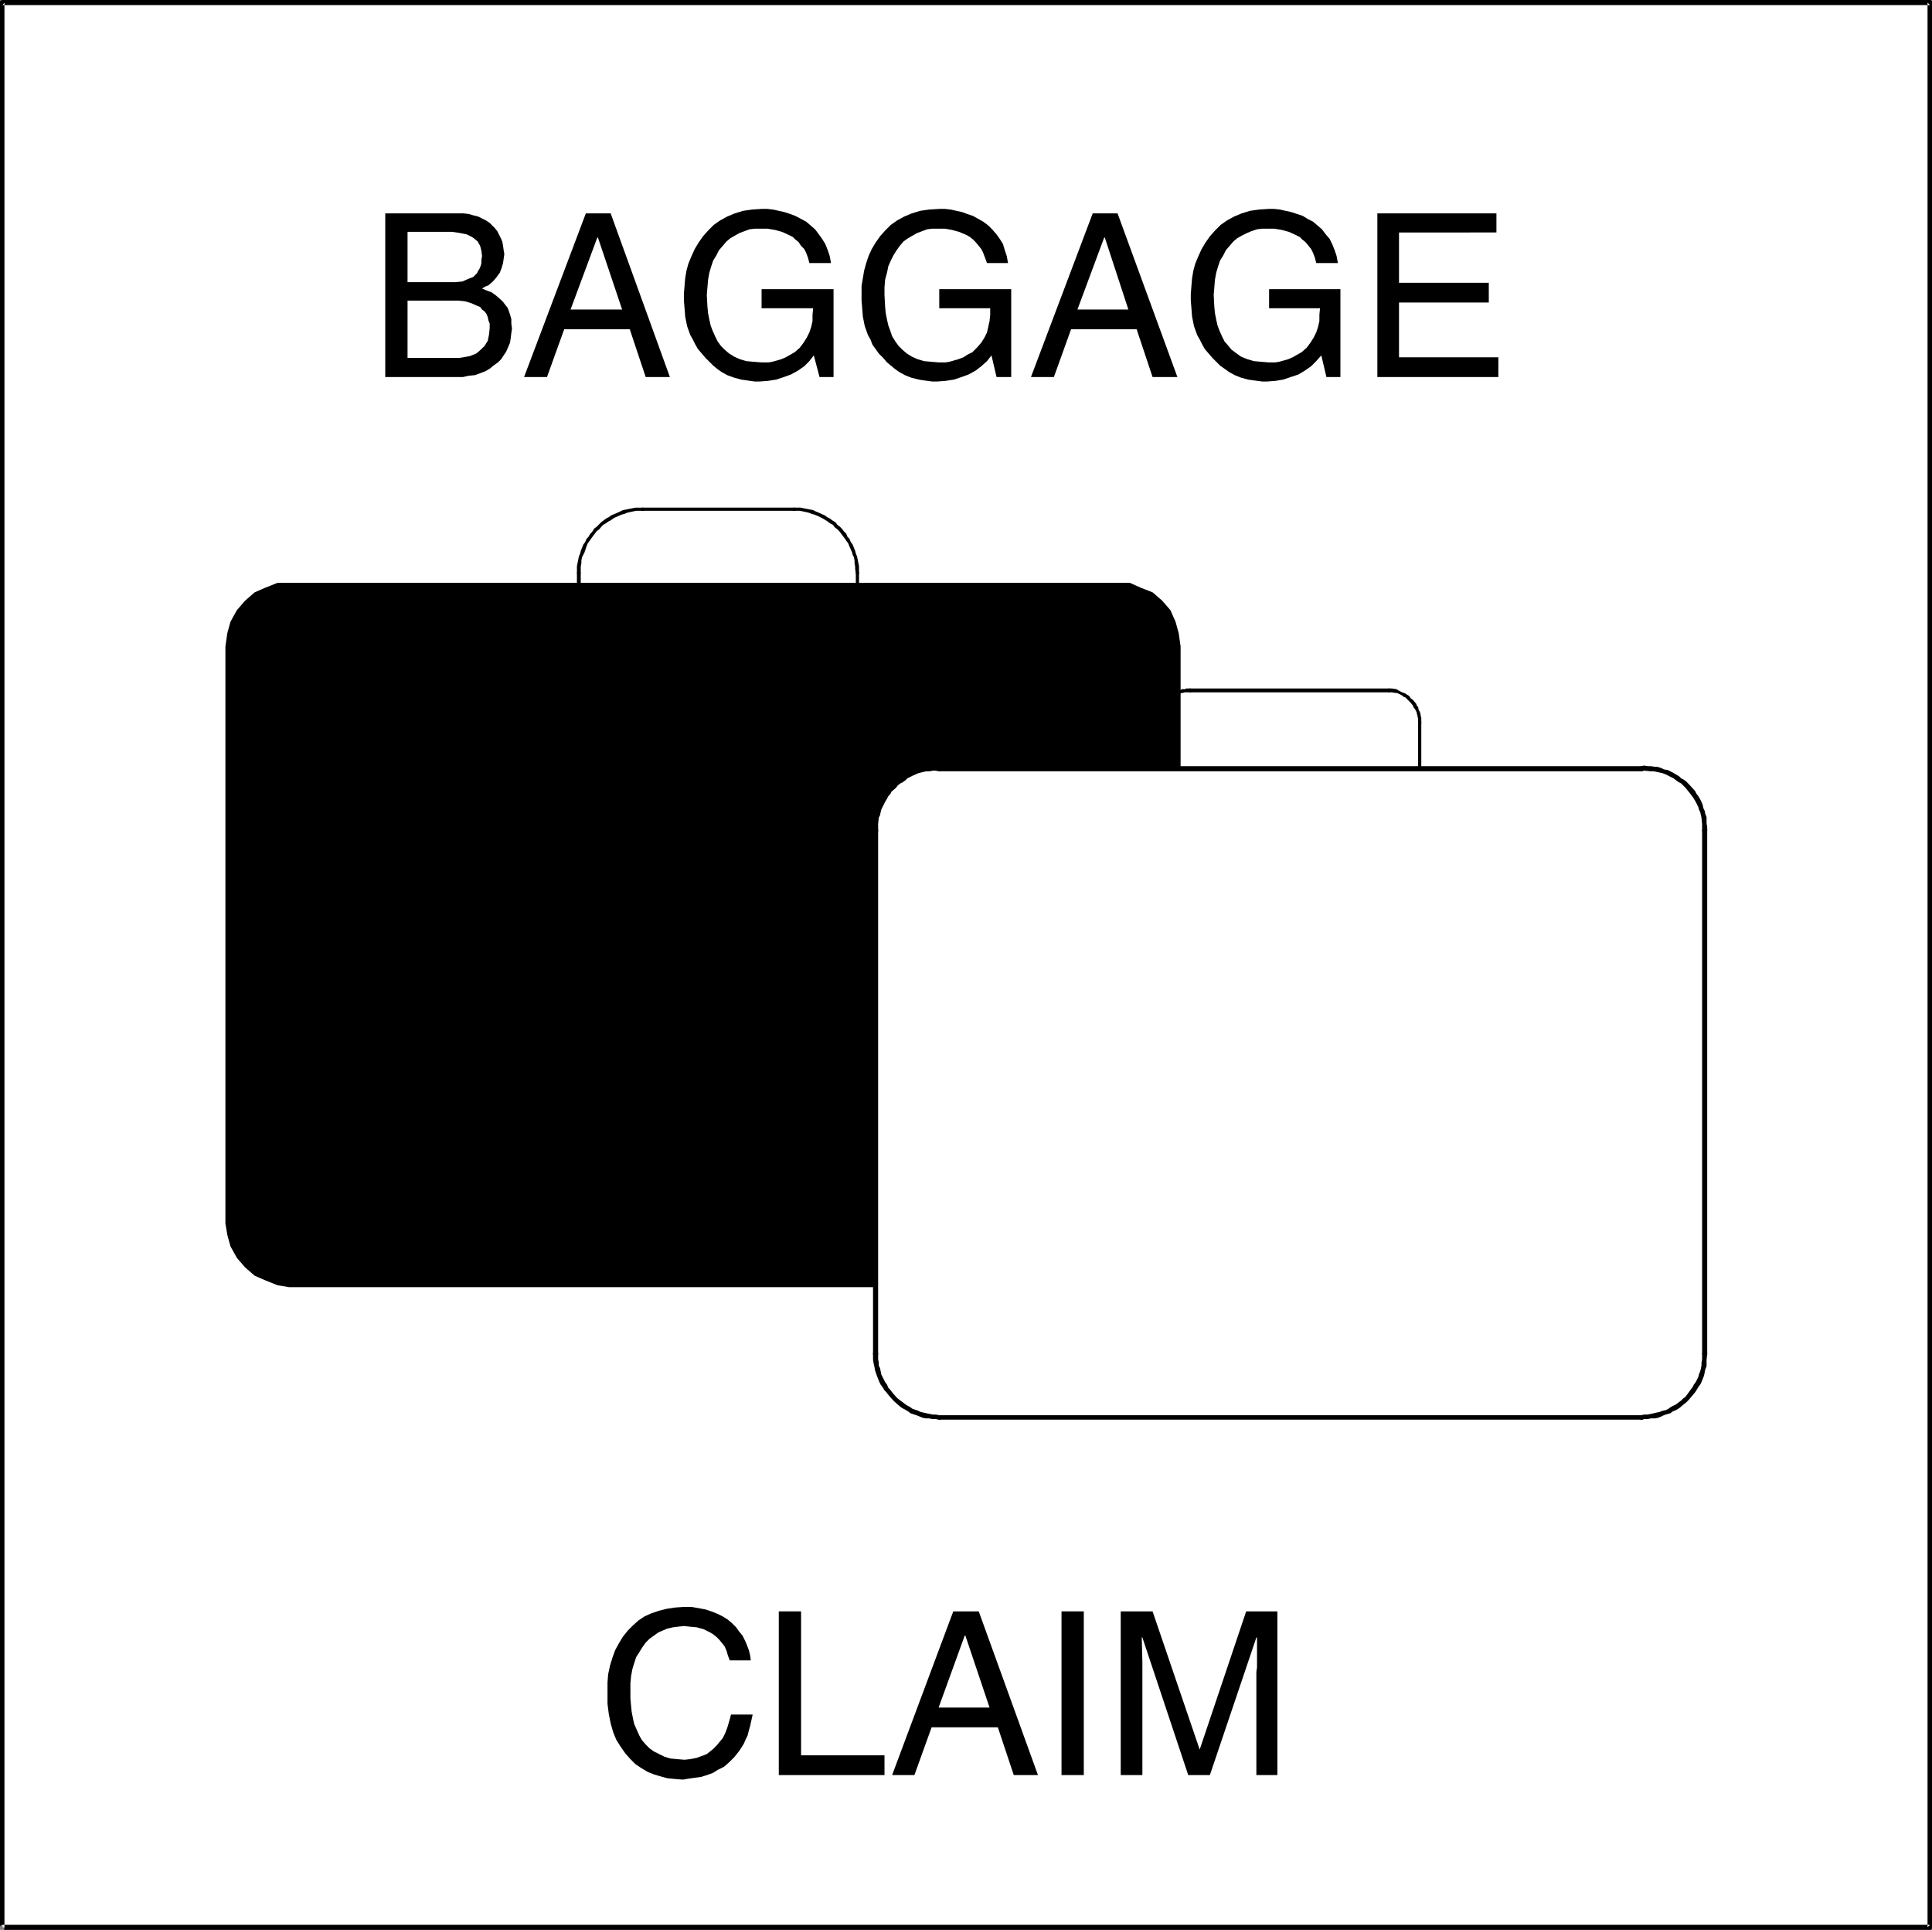 <?xml version="1.0" encoding="UTF-8" standalone="no"?>
<svg
   version="1.0"
   width="129.724mm"
   height="129.557mm"
   id="svg39"
   sodipodi:docname="Baggage Claim 1.wmf"
   xmlns:inkscape="http://www.inkscape.org/namespaces/inkscape"
   xmlns:sodipodi="http://sodipodi.sourceforge.net/DTD/sodipodi-0.dtd"
   xmlns="http://www.w3.org/2000/svg"
   xmlns:svg="http://www.w3.org/2000/svg">
  <rect width="100%" height="100%" fill="#808080" stroke="none"/>
  <sodipodi:namedview
     id="namedview39"
     pagecolor="#ffffff"
     bordercolor="#000000"
     borderopacity="0.25"
     inkscape:showpageshadow="2"
     inkscape:pageopacity="0.0"
     inkscape:pagecheckerboard="0"
     inkscape:deskcolor="#d1d1d1"
     inkscape:document-units="mm" />
  <defs
     id="defs1">
    <pattern
       id="WMFhbasepattern"
       patternUnits="userSpaceOnUse"
       width="6"
       height="6"
       x="0"
       y="0" />
  </defs>
  <path
     style="fill:#ffffff;fill-opacity:1;fill-rule:evenodd;stroke:none"
     d="M 0.646,489.017 V 0.646 H 489.809 V 489.017 Z"
     id="path1" />
  <path
     style="fill:#000000;fill-opacity:1;fill-rule:evenodd;stroke:none"
     d="m 0,489.017 v 0.162 0.162 l 0.323,0.323 v 0 H 0.808 0.97 L 1.131,489.34 V 489.179 0.646 L 0.646,1.293 H 489.809 l -0.646,-0.646 V 489.017 l 0.646,-0.646 H 0.323 v 0.162 L 0,488.694 v 0.162 0.323 0.162 l 0.323,0.323 v 0 H 0.646 489.809 h 0.162 0.162 v -0.162 l 0.162,-0.162 v -0.162 -0.162 V 0.646 0.485 0.323 l -0.162,-0.162 v 0 L 489.971,0 H 489.809 0.646 0.323 V 0.162 H 0.162 L 0,0.323 v 0.162 0.162 z"
     id="path2" />
  <path
     style="fill:#000000;fill-opacity:1;fill-rule:evenodd;stroke:none"
     d="m 185.193,421.304 -0.485,-1.293 -0.323,-1.131 -0.485,-1.131 -0.646,-0.808 -0.646,-0.808 -0.808,-0.808 -0.808,-0.646 -0.808,-0.485 -1.616,-0.808 -1.778,-0.485 -1.778,-0.162 -1.454,-0.162 -1.454,0.162 -1.293,0.162 -1.454,0.323 -1.131,0.485 -1.131,0.485 -1.131,0.808 -1.131,0.808 -0.97,0.97 -0.808,1.131 -0.808,1.293 -0.808,1.293 -0.485,1.454 -0.485,1.616 -0.323,1.778 -0.162,1.778 v 2.101 1.778 l 0.162,1.778 0.162,1.616 0.323,1.616 0.323,1.454 0.646,1.454 0.646,1.454 0.646,1.131 0.97,1.131 0.97,0.97 1.131,0.808 1.293,0.646 1.293,0.646 1.616,0.485 1.616,0.162 1.939,0.162 1.454,-0.162 1.616,-0.323 1.778,-0.646 0.808,-0.323 0.808,-0.646 0.808,-0.646 0.808,-0.808 0.808,-0.97 0.808,-0.97 0.646,-1.293 0.485,-1.293 0.485,-1.616 0.485,-1.778 h 5.494 l -0.323,1.454 -0.323,1.454 -0.323,1.131 -0.323,1.293 -0.485,0.97 -0.485,1.131 -1.131,1.778 -1.293,1.616 -1.293,1.293 -1.293,1.131 -1.616,0.808 -1.293,0.808 -1.454,0.485 -1.454,0.485 -1.293,0.162 -1.131,0.162 -1.131,0.162 -0.808,0.162 h -0.646 l -1.939,-0.162 -1.616,-0.162 -1.778,-0.485 -1.616,-0.485 -1.616,-0.646 -1.616,-0.97 -1.454,-0.97 -1.293,-1.293 -1.293,-1.454 -1.131,-1.616 -1.131,-1.778 -0.808,-1.939 -0.646,-2.262 -0.485,-2.424 -0.323,-2.586 v -2.909 -2.424 l 0.162,-2.101 0.485,-2.262 0.646,-2.101 0.646,-1.778 0.97,-1.778 0.97,-1.616 1.293,-1.616 1.293,-1.293 1.454,-1.293 1.454,-0.97 1.778,-0.808 1.939,-0.646 1.939,-0.485 2.101,-0.323 2.262,-0.162 h 1.939 l 1.778,0.323 1.778,0.323 1.454,0.485 1.616,0.646 1.293,0.646 1.293,0.808 1.131,0.97 0.97,0.97 0.808,1.131 0.808,0.97 0.646,1.293 0.485,1.131 0.485,1.293 0.323,1.293 0.162,1.293 z"
     id="path3" />
  <path
     style="fill:#000000;fill-opacity:1;fill-rule:evenodd;stroke:none"
     d="m 203.293,445.384 h 21.17 v 5.01 h -26.826 v -41.532 h 5.656 z"
     id="path4" />
  <path
     style="fill:#000000;fill-opacity:1;fill-rule:evenodd;stroke:none"
     d="m 236.421,438.273 -4.363,12.12 h -5.656 l 15.514,-41.532 h 6.464 l 15.029,41.532 h -6.141 l -4.04,-12.12 z"
     id="path5" />
  <path
     style="fill:#ffffff;fill-opacity:1;fill-rule:evenodd;stroke:none"
     d="m 251.126,433.263 -6.141,-18.261 h -0.162 l -6.626,18.261 z"
     id="path6" />
  <path
     style="fill:#000000;fill-opacity:1;fill-rule:evenodd;stroke:none"
     d="m 275.043,450.393 h -5.656 v -41.532 h 5.656 z"
     id="path7" />
  <path
     style="fill:#000000;fill-opacity:1;fill-rule:evenodd;stroke:none"
     d="m 318.836,450.393 v -24.564 -1.616 l 0.162,-1.131 v -1.454 -6.141 h -0.162 l -11.797,34.907 h -5.494 l -11.635,-34.907 h -0.162 l 0.162,6.141 v 1.454 1.131 1.616 24.564 h -5.494 v -41.532 h 8.08 l 11.958,35.068 v 0 l 11.797,-35.068 h 7.918 v 41.532 z"
     id="path8" />
  <path
     style="fill:#000000;fill-opacity:1;fill-rule:evenodd;stroke:none"
     d="m 97.768,54.138 h 18.422 1.454 l 1.293,0.162 1.131,0.323 1.293,0.323 0.97,0.485 0.97,0.485 0.97,0.646 0.646,0.646 0.646,0.646 0.646,0.808 0.485,0.97 0.485,0.97 0.323,0.808 0.162,0.97 0.162,1.131 0.162,0.97 -0.162,1.131 -0.162,1.131 -0.323,1.131 -0.485,1.293 -0.808,1.131 -0.97,1.131 -1.131,0.97 -0.808,0.323 -0.808,0.485 1.131,0.485 1.293,0.485 1.131,0.808 1.293,1.131 0.485,0.485 0.485,0.646 0.646,0.808 0.323,0.808 0.323,0.97 0.323,1.131 v 1.131 l 0.162,1.293 -0.162,1.131 -0.162,1.293 -0.162,1.131 -0.485,1.131 -0.485,1.131 -0.646,0.97 -0.646,0.97 -0.808,0.808 -1.131,0.808 -0.97,0.808 -1.131,0.646 -1.293,0.485 -1.293,0.485 -1.616,0.162 -1.454,0.323 h -1.616 -18.099 z"
     id="path9" />
  <path
     style="fill:#ffffff;fill-opacity:1;fill-rule:evenodd;stroke:none"
     d="m 103.424,71.591 h 10.181 1.939 l 1.778,-0.162 1.454,-0.646 1.293,-0.485 0.97,-0.97 0.323,-0.646 0.323,-0.485 0.323,-0.808 0.162,-0.646 v -0.808 l 0.162,-0.97 -0.162,-1.293 -0.323,-1.293 -0.646,-1.131 -0.97,-0.808 -0.485,-0.323 -0.646,-0.323 -0.646,-0.323 -0.808,-0.162 -0.808,-0.162 -0.97,-0.162 -1.131,-0.162 h -0.97 -10.342 z"
     id="path10" />
  <path
     style="fill:#ffffff;fill-opacity:1;fill-rule:evenodd;stroke:none"
     d="m 103.424,90.822 h 12.12 0.97 l 0.97,-0.162 0.97,-0.162 0.808,-0.162 0.808,-0.323 0.808,-0.323 1.131,-0.97 0.97,-0.97 0.808,-1.293 0.323,-1.616 0.162,-1.616 v -1.131 l -0.323,-0.808 -0.162,-0.808 -0.323,-0.808 -0.485,-0.646 -0.646,-0.485 -0.485,-0.646 -0.808,-0.323 -1.454,-0.646 -1.616,-0.485 -1.616,-0.162 h -1.778 -11.15 z"
     id="path11" />
  <path
     style="fill:#000000;fill-opacity:1;fill-rule:evenodd;stroke:none"
     d="m 143.177,83.55 -4.363,12.12 h -5.818 l 15.675,-41.533 h 6.302 l 15.029,41.533 h -6.141 l -4.04,-12.12 z"
     id="path12" />
  <path
     style="fill:#ffffff;fill-opacity:1;fill-rule:evenodd;stroke:none"
     d="m 157.883,78.54 -6.141,-18.261 h -0.162 l -6.787,18.261 z"
     id="path13" />
  <path
     style="fill:#000000;fill-opacity:1;fill-rule:evenodd;stroke:none"
     d="m 193.273,73.369 h 18.261 v 22.302 h -3.555 l -1.454,-5.495 -1.131,1.454 -1.293,1.293 -1.616,1.131 -1.778,0.97 -1.778,0.646 -1.939,0.646 -2.101,0.323 -2.101,0.162 h -1.293 l -2.262,-0.323 -1.131,-0.162 -1.778,-0.485 -1.778,-0.646 -1.454,-0.808 -1.131,-0.808 -0.97,-0.808 -0.808,-0.808 -1.131,-1.131 -0.97,-1.131 -0.97,-1.131 -0.646,-1.131 -0.646,-1.293 -0.646,-1.131 -0.808,-2.262 -0.485,-2.424 -0.162,-2.101 -0.162,-1.939 v -1.778 l 0.162,-1.939 0.162,-1.939 0.323,-1.939 0.485,-1.778 0.808,-1.939 0.808,-1.778 0.97,-1.616 1.131,-1.616 1.293,-1.454 1.454,-1.454 1.616,-1.131 1.778,-0.97 1.939,-0.808 2.101,-0.646 2.262,-0.323 2.424,-0.162 h 1.454 l 1.454,0.162 1.454,0.323 1.454,0.323 1.454,0.485 1.293,0.485 2.747,1.454 1.131,0.97 1.131,0.97 0.97,1.293 0.808,1.131 0.808,1.293 0.646,1.616 0.485,1.454 0.323,1.778 h -5.494 l -0.323,-1.293 -0.485,-1.293 -0.485,-0.97 -0.808,-0.808 -0.646,-0.97 -0.808,-0.646 -0.646,-0.646 -0.97,-0.485 -1.778,-0.808 -1.778,-0.485 -1.939,-0.323 h -1.778 -1.293 l -1.454,0.162 -1.293,0.485 -1.293,0.485 -1.131,0.646 -1.131,0.646 -0.97,0.808 -0.97,1.131 -0.97,1.131 -0.646,1.293 -0.808,1.293 -0.485,1.454 -0.485,1.616 -0.323,1.778 -0.162,1.939 -0.162,1.939 0.162,3.07 0.162,1.616 0.323,1.616 0.323,1.454 0.485,1.293 0.646,1.454 0.646,1.293 0.808,1.131 0.97,0.97 1.131,0.97 1.293,0.808 1.454,0.646 1.616,0.485 1.778,0.162 2.101,0.162 h 0.808 0.97 l 0.97,-0.162 1.131,-0.323 1.131,-0.323 1.131,-0.485 1.131,-0.646 1.131,-0.646 1.293,-1.131 0.97,-1.293 0.808,-1.293 0.646,-1.293 0.485,-1.454 0.323,-1.454 v -1.616 l 0.162,-1.616 h -13.09 z"
     id="path14" />
  <path
     style="fill:#000000;fill-opacity:1;fill-rule:evenodd;stroke:none"
     d="m 238.36,73.369 h 18.261 v 22.302 h -3.717 l -1.293,-5.495 -1.131,1.454 -1.454,1.293 -1.454,1.131 -1.778,0.97 -1.778,0.646 -1.939,0.646 -2.101,0.323 -2.101,0.162 h -1.293 l -2.424,-0.323 -0.97,-0.162 -1.939,-0.485 -1.616,-0.646 -1.454,-0.808 -1.131,-0.808 -0.97,-0.808 -0.97,-0.808 -0.97,-1.131 -1.131,-1.131 -0.808,-1.131 -0.808,-1.131 -0.485,-1.293 -0.646,-1.131 -0.808,-2.262 -0.485,-2.424 -0.162,-2.101 -0.162,-1.939 v -1.778 -1.939 l 0.323,-1.939 0.323,-1.939 0.485,-1.778 0.646,-1.939 0.808,-1.778 0.97,-1.616 1.131,-1.616 1.293,-1.454 1.454,-1.454 1.616,-1.131 1.778,-0.97 1.939,-0.808 2.101,-0.646 2.262,-0.323 2.586,-0.162 h 1.454 l 1.454,0.162 1.454,0.323 1.454,0.323 1.293,0.485 1.454,0.485 2.586,1.454 1.293,0.97 0.97,0.97 1.131,1.293 0.808,1.131 0.808,1.293 0.485,1.616 0.485,1.454 0.323,1.778 h -5.333 l -0.485,-1.293 -0.485,-1.293 -0.485,-0.97 -0.646,-0.808 -0.808,-0.97 -0.646,-0.646 -0.808,-0.646 -0.808,-0.485 -1.939,-0.808 -1.778,-0.485 -1.778,-0.323 h -1.778 -1.454 l -1.293,0.162 -1.293,0.485 -1.293,0.485 -1.131,0.646 -1.131,0.646 -1.131,0.808 -0.97,1.131 -0.808,1.131 -0.808,1.293 -0.646,1.293 -0.646,1.454 -0.323,1.616 -0.485,1.778 -0.162,1.939 v 1.939 l 0.162,3.07 0.162,1.616 0.323,1.616 0.323,1.454 0.485,1.293 0.485,1.454 0.808,1.293 0.808,1.131 0.97,0.97 1.131,0.97 1.293,0.808 1.454,0.646 1.616,0.485 1.778,0.162 1.939,0.162 h 0.97 0.808 l 0.97,-0.162 1.131,-0.323 1.131,-0.323 1.293,-0.485 0.97,-0.646 1.293,-0.646 1.131,-1.131 1.131,-1.293 0.808,-1.293 0.646,-1.293 0.323,-1.454 0.323,-1.454 0.162,-1.616 v -1.616 h -12.928 z"
     id="path15" />
  <path
     style="fill:#000000;fill-opacity:1;fill-rule:evenodd;stroke:none"
     d="m 271.811,83.55 -4.363,12.12 h -5.818 l 15.675,-41.533 h 6.302 l 15.19,41.533 h -6.302 l -4.04,-12.12 z"
     id="path16" />
  <path
     style="fill:#ffffff;fill-opacity:1;fill-rule:evenodd;stroke:none"
     d="m 286.355,78.54 -5.979,-18.261 h -0.162 l -6.787,18.261 z"
     id="path17" />
  <path
     style="fill:#000000;fill-opacity:1;fill-rule:evenodd;stroke:none"
     d="m 322.068,73.369 h 18.099 v 22.302 h -3.555 l -1.293,-5.495 -1.293,1.454 -1.293,1.293 -1.616,1.131 -1.616,0.97 -1.939,0.646 -1.939,0.646 -1.939,0.323 -2.101,0.162 h -1.293 l -2.424,-0.323 -1.131,-0.162 -1.778,-0.485 -1.616,-0.646 -1.454,-0.808 -1.131,-0.808 -1.131,-0.808 -0.808,-0.808 -1.131,-1.131 -0.97,-1.131 -0.97,-1.131 -0.646,-1.131 -0.646,-1.293 -0.646,-1.131 -0.808,-2.262 -0.485,-2.424 -0.162,-2.101 -0.162,-1.939 v -1.778 l 0.162,-1.939 0.162,-1.939 0.323,-1.939 0.485,-1.778 0.808,-1.939 0.808,-1.778 0.97,-1.616 1.131,-1.616 1.293,-1.454 1.454,-1.454 1.616,-1.131 1.778,-0.97 1.939,-0.808 2.101,-0.646 2.262,-0.323 2.424,-0.162 h 1.454 l 1.454,0.162 1.454,0.323 1.454,0.323 1.454,0.485 1.454,0.485 1.293,0.808 1.293,0.646 1.131,0.97 1.131,0.97 0.97,1.293 0.97,1.131 0.646,1.293 0.646,1.616 0.485,1.454 0.323,1.778 h -5.494 l -0.323,-1.293 -0.485,-1.293 -0.485,-0.97 -0.646,-0.808 -0.808,-0.97 -0.808,-0.646 -0.646,-0.646 -0.97,-0.485 -1.778,-0.808 -1.778,-0.485 -1.939,-0.323 h -1.778 -1.293 l -1.293,0.162 -1.454,0.485 -1.131,0.485 -1.293,0.646 -1.131,0.646 -0.97,0.808 -0.97,1.131 -0.97,1.131 -0.646,1.293 -0.808,1.293 -0.485,1.454 -0.485,1.616 -0.323,1.778 -0.162,1.939 -0.162,1.939 0.162,3.07 0.162,1.616 0.323,1.616 0.323,1.454 0.485,1.293 0.646,1.454 0.646,1.293 0.97,1.131 0.808,0.97 1.293,0.97 1.131,0.808 1.616,0.646 1.616,0.485 1.778,0.162 1.939,0.162 h 0.808 0.97 l 0.97,-0.162 1.131,-0.323 1.131,-0.323 1.131,-0.485 1.131,-0.646 1.131,-0.646 1.293,-1.131 0.97,-1.293 0.808,-1.293 0.646,-1.293 0.485,-1.454 0.323,-1.454 v -1.616 l 0.162,-1.616 h -12.928 z"
     id="path18" />
  <path
     style="fill:#000000;fill-opacity:1;fill-rule:evenodd;stroke:none"
     d="M 380.244,95.67 H 349.54 V 54.138 h 30.219 v 4.848 H 355.035 v 12.767 h 22.786 v 5.01 H 355.035 v 13.898 h 25.21 z"
     id="path19" />
  <path
     style="fill:#000000;fill-opacity:1;fill-rule:evenodd;stroke:none"
     d="m 73.366,326.604 -2.909,-0.485 -3.232,-1.293 -2.586,-1.131 -2.424,-2.101 -2.101,-2.424 -1.616,-2.909 -0.808,-2.909 -0.485,-2.909 V 164.029 l 0.485,-3.394 0.808,-2.909 1.616,-2.909 2.101,-2.424 2.424,-2.101 2.586,-1.131 3.232,-1.293 h 2.909 210.08 3.232 l 2.909,1.293 2.909,1.131 2.424,2.101 2.101,2.424 1.293,2.909 0.808,2.909 0.485,3.394 v 146.414 l -0.485,2.909 -0.808,2.909 -1.293,2.909 -2.101,2.424 -2.424,2.101 -2.909,1.131 -2.909,1.293 -3.232,0.485 z"
     id="path20" />
  <path
     style="fill:#000000;fill-opacity:1;fill-rule:evenodd;stroke:none"
     d="m 146.409,150.778 v 0 l 0.162,0.162 v 0.162 h 0.162 v 0 h 0.323 0.162 v -0.162 l 0.162,-0.162 v -5.495 h -0.162 v -0.162 -0.162 h -0.162 -0.323 v 0 l -0.162,0.162 v 0.162 h -0.162 v 0.162 z"
     id="path21" />
  <path
     style="fill:#000000;fill-opacity:1;fill-rule:evenodd;stroke:none"
     d="m 146.409,145.445 v 0 l 0.162,0.162 v 0.162 h 0.162 v 0 h 0.323 0.162 v -0.162 l 0.162,-0.162 v -1.616 l 0.162,-0.97 v -0.646 l 0.162,-0.808 0.323,-0.646 0.323,-0.646 0.485,-1.454 0.323,-0.808 0.485,-0.646 0.323,-0.485 0.485,-0.646 0.485,-0.646 0.485,-0.646 0.646,-0.485 0.97,-1.131 0.646,-0.323 0.646,-0.485 0.646,-0.323 0.646,-0.485 0.646,-0.323 1.454,-0.646 0.646,-0.162 0.808,-0.323 0.646,-0.162 1.616,-0.323 h 1.778 0.162 v -0.162 h 0.162 v -0.323 h -0.162 v -0.162 0 l -0.162,-0.162 h -0.162 -1.778 l -1.616,0.323 -0.808,0.162 -0.808,0.162 -0.646,0.323 -1.454,0.646 -0.808,0.323 -0.646,0.485 -0.646,0.323 -0.646,0.485 -0.646,0.485 -1.131,1.131 -0.646,0.485 -0.485,0.808 -0.485,0.485 -0.485,0.808 -0.485,0.485 -0.323,0.808 -0.485,0.646 -0.646,1.616 -0.162,0.646 -0.323,0.808 -0.162,0.808 -0.162,0.808 -0.162,0.808 z"
     id="path22" />
  <path
     style="fill:#000000;fill-opacity:1;fill-rule:evenodd;stroke:none"
     d="m 163.054,128.799 h -0.162 v 0.162 h -0.162 v 0.162 h -0.162 v 0.323 h 0.162 v 0.162 h 0.162 v 0 h 38.784 0.162 v -0.162 h 0.162 v -0.323 h -0.162 v -0.162 0 l -0.162,-0.162 h -0.162 z"
     id="path23" />
  <path
     style="fill:#000000;fill-opacity:1;fill-rule:evenodd;stroke:none"
     d="m 201.515,128.799 h -0.162 v 0.162 h -0.162 v 0.162 0 0.323 0 0.162 h 0.162 v 0 h 1.616 l 1.616,0.323 0.646,0.162 0.808,0.323 0.646,0.162 0.808,0.323 0.646,0.323 0.646,0.323 0.808,0.485 0.485,0.323 0.646,0.485 0.646,0.323 0.485,0.646 0.646,0.485 0.485,0.485 0.485,0.646 0.485,0.646 0.485,0.646 0.323,0.485 0.485,0.646 0.323,0.808 0.646,1.454 0.162,0.646 0.323,0.646 0.162,0.808 v 0.646 l 0.162,0.97 v 0.646 l 0.162,0.97 v 0 0 0.162 l 0.162,0.162 h 0.162 v 0 h 0.323 v 0 l 0.162,-0.162 v -0.162 0 -0.162 -0.808 -0.808 l -0.162,-0.808 -0.162,-0.808 -0.162,-0.808 -0.323,-0.808 -0.162,-0.646 -0.646,-1.616 -0.485,-0.646 -0.323,-0.808 -0.485,-0.485 -0.323,-0.808 -0.646,-0.646 -0.485,-0.646 -0.485,-0.485 -0.646,-0.485 -0.485,-0.646 -0.808,-0.485 -0.646,-0.485 -0.646,-0.323 -0.646,-0.485 -0.808,-0.323 -0.646,-0.323 -0.808,-0.323 -0.646,-0.323 -0.808,-0.162 -0.808,-0.162 -1.616,-0.323 z"
     id="path24" />
  <path
     style="fill:#000000;fill-opacity:1;fill-rule:evenodd;stroke:none"
     d="m 217.998,145.445 v -0.162 0 -0.162 l -0.162,-0.162 v 0 h -0.323 v 0 l -0.162,0.162 -0.162,0.162 v 0 5.495 l 0.485,-0.485 h -70.942 v 0 l -0.162,0.162 v 0.162 h -0.162 v 0.162 l 0.162,0.162 v 0.162 h 0.162 v 0 h 0.162 70.781 0.162 v 0 h 0.162 v -0.162 -0.162 0 z"
     id="path25" />
  <path
     style="fill:#000000;fill-opacity:1;fill-rule:evenodd;stroke:none"
     d="m 293.304,195.057 v 0.162 0 l 0.162,0.162 h 0.162 v 0 h 0.162 0.162 l 0.162,-0.162 v 0 -11.959 0 -0.162 l -0.162,-0.162 h -0.162 -0.162 v 0 l -0.162,0.162 -0.162,0.162 v 0 0.162 z"
     id="path26" />
  <path
     style="fill:#000000;fill-opacity:1;fill-rule:evenodd;stroke:none"
     d="m 293.304,183.422 v 0.162 0 l 0.162,0.162 v 0 l 0.162,0.162 h 0.162 l 0.162,-0.162 v 0 h 0.162 v -0.162 -0.97 l 0.162,-0.323 0.162,-0.323 v -0.323 l 0.162,-0.485 0.162,-0.323 0.162,-0.323 0.323,-0.646 0.485,-0.808 0.162,-0.323 0.323,-0.162 0.323,-0.323 0.162,-0.323 0.323,-0.162 0.162,-0.323 0.323,-0.323 0.323,-0.162 0.646,-0.485 0.323,-0.162 0.323,-0.162 0.323,-0.162 0.485,-0.162 h 0.162 l 0.646,-0.162 h 0.485 0.97 l 0.162,-0.162 v -0.162 h 0.162 v -0.323 h -0.162 v -0.162 0 l -0.162,-0.162 h -0.162 -0.97 l -0.323,0.162 h -0.323 -0.485 l -0.485,0.323 -0.323,0.162 -0.323,0.162 -0.323,0.162 -0.485,0.162 -0.646,0.485 -0.323,0.162 -0.323,0.323 -0.323,0.323 -0.162,0.323 -0.323,0.162 -0.323,0.323 -0.323,0.323 -0.162,0.323 -0.485,0.808 -0.485,0.808 v 0.323 l -0.323,0.323 v 0.323 l -0.323,0.485 v 0.323 l -0.162,0.485 z"
     id="path27" />
  <path
     style="fill:#000000;fill-opacity:1;fill-rule:evenodd;stroke:none"
     d="m 302.03,174.695 h -0.162 v 0.162 h -0.162 v 0.162 h -0.162 v 0.323 h 0.162 v 0.162 h 0.162 v 0.162 h 50.742 l 0.162,-0.162 v -0.162 h 0.162 v -0.323 h -0.162 v -0.162 0 l -0.162,-0.162 h -0.162 z"
     id="path28" />
  <path
     style="fill:#000000;fill-opacity:1;fill-rule:evenodd;stroke:none"
     d="m 352.449,174.695 h -0.162 v 0.162 h -0.162 v 0.162 h -0.162 v 0.323 h 0.162 v 0.162 h 0.162 v 0.162 h 0.808 l 1.131,0.162 h 0.323 l 0.323,0.162 0.323,0.162 0.323,0.162 0.323,0.162 0.323,0.323 0.485,0.162 0.162,0.162 0.323,0.323 0.323,0.323 0.485,0.485 0.646,0.808 0.162,0.485 0.323,0.323 0.323,0.646 0.162,0.323 v 0.323 l 0.162,0.323 v 0.323 l 0.162,0.485 v 0.323 0.323 0.485 0 0.162 0 l 0.162,0.162 v 0 0.162 h 0.323 l 0.162,-0.162 v 0 h 0.162 v -0.162 0 -0.162 -0.646 -0.323 -0.323 l -0.162,-0.485 v -0.323 l -0.162,-0.485 v -0.162 l -0.323,-0.485 -0.162,-0.808 -0.323,-0.323 -0.162,-0.485 -0.808,-0.97 -0.646,-0.485 -0.162,-0.323 -0.323,-0.323 -0.323,-0.162 -0.485,-0.323 -0.323,-0.162 -0.485,-0.162 -0.323,-0.162 -0.323,-0.162 -0.323,-0.162 -0.485,-0.323 -1.131,-0.162 z"
     id="path29" />
  <path
     style="fill:#000000;fill-opacity:1;fill-rule:evenodd;stroke:none"
     d="m 360.691,183.422 v -0.162 0 -0.162 l -0.162,-0.162 h -0.162 -0.162 -0.162 v 0.162 l -0.162,0.162 v 0 11.797 l 0.485,-0.485 h -66.741 v 0 l -0.162,0.162 -0.162,0.162 v 0 0.323 0 l 0.162,0.162 h 0.162 v 0 h 0.162 66.579 v 0 h 0.162 0.162 v -0.162 0 -0.162 z"
     id="path30" />
  <path
     style="fill:#ffffff;fill-opacity:1;fill-rule:evenodd;stroke:none"
     d="m 238.36,359.571 -3.394,-0.323 -2.909,-0.808 -2.747,-1.778 -2.101,-2.101 -2.101,-2.424 -1.616,-2.424 -0.808,-2.909 -0.485,-3.394 V 210.733 l 0.485,-3.394 0.808,-2.747 1.616,-2.586 2.101,-2.424 2.101,-2.101 2.747,-1.293 2.909,-1.131 h 3.394 178.245 3.232 l 2.909,1.131 2.909,1.293 2.424,2.101 2.101,2.424 1.293,2.586 1.131,2.747 v 3.394 132.678 3.394 l -1.131,2.909 -1.293,2.424 -2.101,2.424 -2.424,2.101 -2.909,1.778 -2.909,0.808 -3.232,0.323 z"
     id="path31" />
  <path
     style="fill:#000000;fill-opacity:1;fill-rule:evenodd;stroke:none"
     d="m 238.36,360.218 h 0.162 0.162 l 0.162,-0.323 h 0.162 v -0.485 l -0.162,-0.162 -0.162,-0.162 h -0.162 -0.162 v 0 l -0.808,-0.162 h -0.808 l -0.808,-0.162 -0.808,-0.162 -1.454,-0.323 -0.646,-0.323 -1.454,-0.485 -0.646,-0.485 -0.646,-0.323 -0.485,-0.323 -0.646,-0.485 -1.293,-0.97 -0.485,-0.485 -0.97,-1.131 -0.485,-0.646 -0.485,-0.485 -0.323,-0.808 -0.485,-0.646 -0.323,-0.646 -0.323,-0.646 -0.323,-0.646 -0.323,-1.616 -0.323,-0.646 v -0.808 l -0.162,-0.808 v -1.616 0 l -0.323,-0.323 h -0.162 -0.323 -0.162 l -0.162,0.323 h -0.162 v 0.162 1.616 l 0.162,0.97 0.162,0.646 0.162,0.97 0.485,1.454 0.323,0.808 0.323,0.808 0.323,0.646 0.485,0.646 0.485,0.808 0.485,0.485 0.485,0.646 1.131,1.293 0.485,0.485 1.293,1.131 0.646,0.485 0.646,0.323 0.808,0.485 0.646,0.485 1.454,0.485 0.808,0.323 0.808,0.323 0.808,0.162 h 0.808 l 0.808,0.162 h 0.808 z"
     id="path32" />
  <path
     style="fill:#000000;fill-opacity:1;fill-rule:evenodd;stroke:none"
     d="m 221.553,343.411 v 0.323 h 0.162 l 0.162,0.323 h 0.162 0.323 0.162 l 0.323,-0.323 v 0 -133.163 -0.162 l -0.323,-0.162 -0.162,-0.162 h -0.323 l -0.162,0.162 -0.162,0.162 -0.162,0.162 v 0.162 z"
     id="path33" />
  <path
     style="fill:#000000;fill-opacity:1;fill-rule:evenodd;stroke:none"
     d="m 221.553,210.733 v 0.162 l 0.162,0.162 0.162,0.162 0.162,0.162 h 0.323 l 0.162,-0.162 0.323,-0.162 v -0.162 -1.778 l 0.162,-1.616 0.323,-0.646 0.162,-0.808 0.162,-0.646 0.646,-1.293 0.323,-0.646 0.485,-0.808 0.323,-0.646 0.485,-0.485 0.323,-0.646 1.131,-0.97 0.485,-0.646 0.646,-0.485 0.646,-0.323 0.646,-0.485 0.485,-0.485 1.293,-0.646 1.454,-0.646 0.646,-0.162 0.646,-0.162 0.808,-0.162 h 0.808 l 0.808,-0.162 h 0.646 l 0.97,0.162 h 0.162 l 0.162,-0.162 0.162,-0.162 v 0 l 0.162,-0.162 v -0.323 l -0.162,-0.162 v -0.162 h -0.162 l -0.162,-0.162 h -0.162 v 0 l -0.97,-0.162 -0.808,0.162 h -0.808 l -0.808,0.162 h -0.808 l -0.808,0.323 -0.808,0.323 -1.454,0.485 -0.646,0.323 -0.808,0.485 -0.646,0.485 -0.646,0.485 -0.646,0.323 -0.646,0.485 -0.485,0.646 -1.131,1.131 -0.485,0.646 -0.485,0.808 -0.485,0.485 -0.485,0.808 -0.323,0.646 -0.646,1.454 -0.162,0.808 -0.323,0.808 -0.162,0.808 -0.323,1.616 z"
     id="path34" />
  <path
     style="fill:#000000;fill-opacity:1;fill-rule:evenodd;stroke:none"
     d="m 238.36,194.411 h -0.162 -0.162 l -0.162,0.323 -0.162,0.162 v 0.323 l 0.162,0.162 0.162,0.162 0.162,0.162 h 178.568 l 0.162,-0.162 0.162,-0.162 0.162,-0.162 v -0.323 l -0.162,-0.162 -0.162,-0.323 h -0.162 -0.162 z"
     id="path35" />
  <path
     style="fill:#000000;fill-opacity:1;fill-rule:evenodd;stroke:none"
     d="m 416.604,194.411 h -0.162 l -0.162,0.162 h -0.162 l -0.162,0.162 v 0.162 0.323 l 0.162,0.162 v 0 l 0.162,0.162 0.162,0.162 h 0.162 l 0.646,-0.162 1.616,0.162 h 0.808 l 0.808,0.162 1.454,0.323 0.808,0.323 1.293,0.646 0.646,0.323 0.646,0.485 0.646,0.485 0.646,0.323 0.485,0.485 0.646,0.646 1.293,1.616 0.485,0.646 0.323,0.485 0.485,0.808 0.323,0.646 0.323,0.646 0.162,0.646 0.323,0.646 0.323,1.454 0.162,1.616 v 0.808 0.808 0 0.162 l 0.162,0.162 0.162,0.162 v 0 l 0.162,0.162 h 0.323 l 0.162,-0.162 h 0.162 v -0.162 l 0.162,-0.162 v -0.162 0 -0.97 l -0.162,-0.808 v -1.616 l -0.323,-0.808 -0.162,-0.808 -0.323,-0.646 -0.162,-0.808 -0.323,-0.808 -0.323,-0.646 -0.485,-0.808 -0.485,-0.646 -0.323,-0.646 -1.616,-1.778 -0.646,-0.646 -0.646,-0.485 -0.646,-0.323 -0.485,-0.485 -0.808,-0.485 -0.808,-0.485 -1.293,-0.646 -0.97,-0.162 -0.646,-0.323 -0.97,-0.323 h -0.646 l -0.97,-0.162 h -0.808 l -0.97,-0.162 -0.808,0.162 z"
     id="path36" />
  <path
     style="fill:#000000;fill-opacity:1;fill-rule:evenodd;stroke:none"
     d="m 433.249,210.733 v -0.162 -0.162 l -0.323,-0.162 -0.162,-0.162 h -0.323 l -0.162,0.162 -0.162,0.162 -0.162,0.162 v 133.163 h 0.162 l 0.162,0.323 h 0.162 0.323 0.162 l 0.323,-0.323 v 0 -0.323 z"
     id="path37" />
  <path
     style="fill:#000000;fill-opacity:1;fill-rule:evenodd;stroke:none"
     d="m 433.249,343.411 v -0.162 h -0.162 v -0.162 l -0.162,-0.162 h -0.162 -0.323 -0.162 v 0.162 l -0.162,0.162 -0.162,0.162 v 0 0 1.454 l -0.162,0.97 v 0.646 l -0.162,0.808 -0.162,0.646 -0.323,0.808 -0.162,0.646 -0.323,0.646 -0.323,0.646 -0.485,0.646 -0.323,0.646 -0.485,0.646 -1.293,1.778 -0.646,0.485 -0.485,0.485 -1.293,0.97 -0.646,0.323 -0.646,0.323 -0.646,0.485 -0.646,0.323 -0.808,0.162 -0.808,0.323 -0.808,0.162 -0.646,0.162 -0.808,0.162 -0.808,0.162 h -0.808 l -0.808,0.162 h 0.162 -0.162 -0.162 l -0.323,0.162 v 0.162 0.485 0 l 0.323,0.323 h 0.162 0.162 v 0 l 0.808,-0.162 h 0.808 l 0.808,-0.162 h 0.97 l 0.808,-0.162 0.808,-0.323 0.646,-0.323 0.97,-0.323 0.646,-0.162 0.646,-0.485 0.808,-0.323 0.808,-0.485 1.131,-0.97 0.646,-0.485 0.646,-0.646 1.616,-1.939 0.323,-0.485 0.485,-0.808 0.485,-0.646 0.323,-0.646 0.323,-0.808 0.323,-0.808 0.162,-0.808 0.162,-0.808 0.323,-0.808 v -0.808 -0.808 l 0.162,-1.454 z"
     id="path38" />
  <path
     style="fill:#000000;fill-opacity:1;fill-rule:evenodd;stroke:none"
     d="m 416.604,360.218 h 0.162 0.162 l 0.162,-0.323 h 0.162 v -0.485 l -0.162,-0.162 -0.162,-0.162 h -0.162 -178.568 -0.162 l -0.162,0.162 -0.162,0.162 v 0.485 h 0.162 l 0.162,0.323 h 0.162 0.162 z"
     id="path39" />
</svg>

